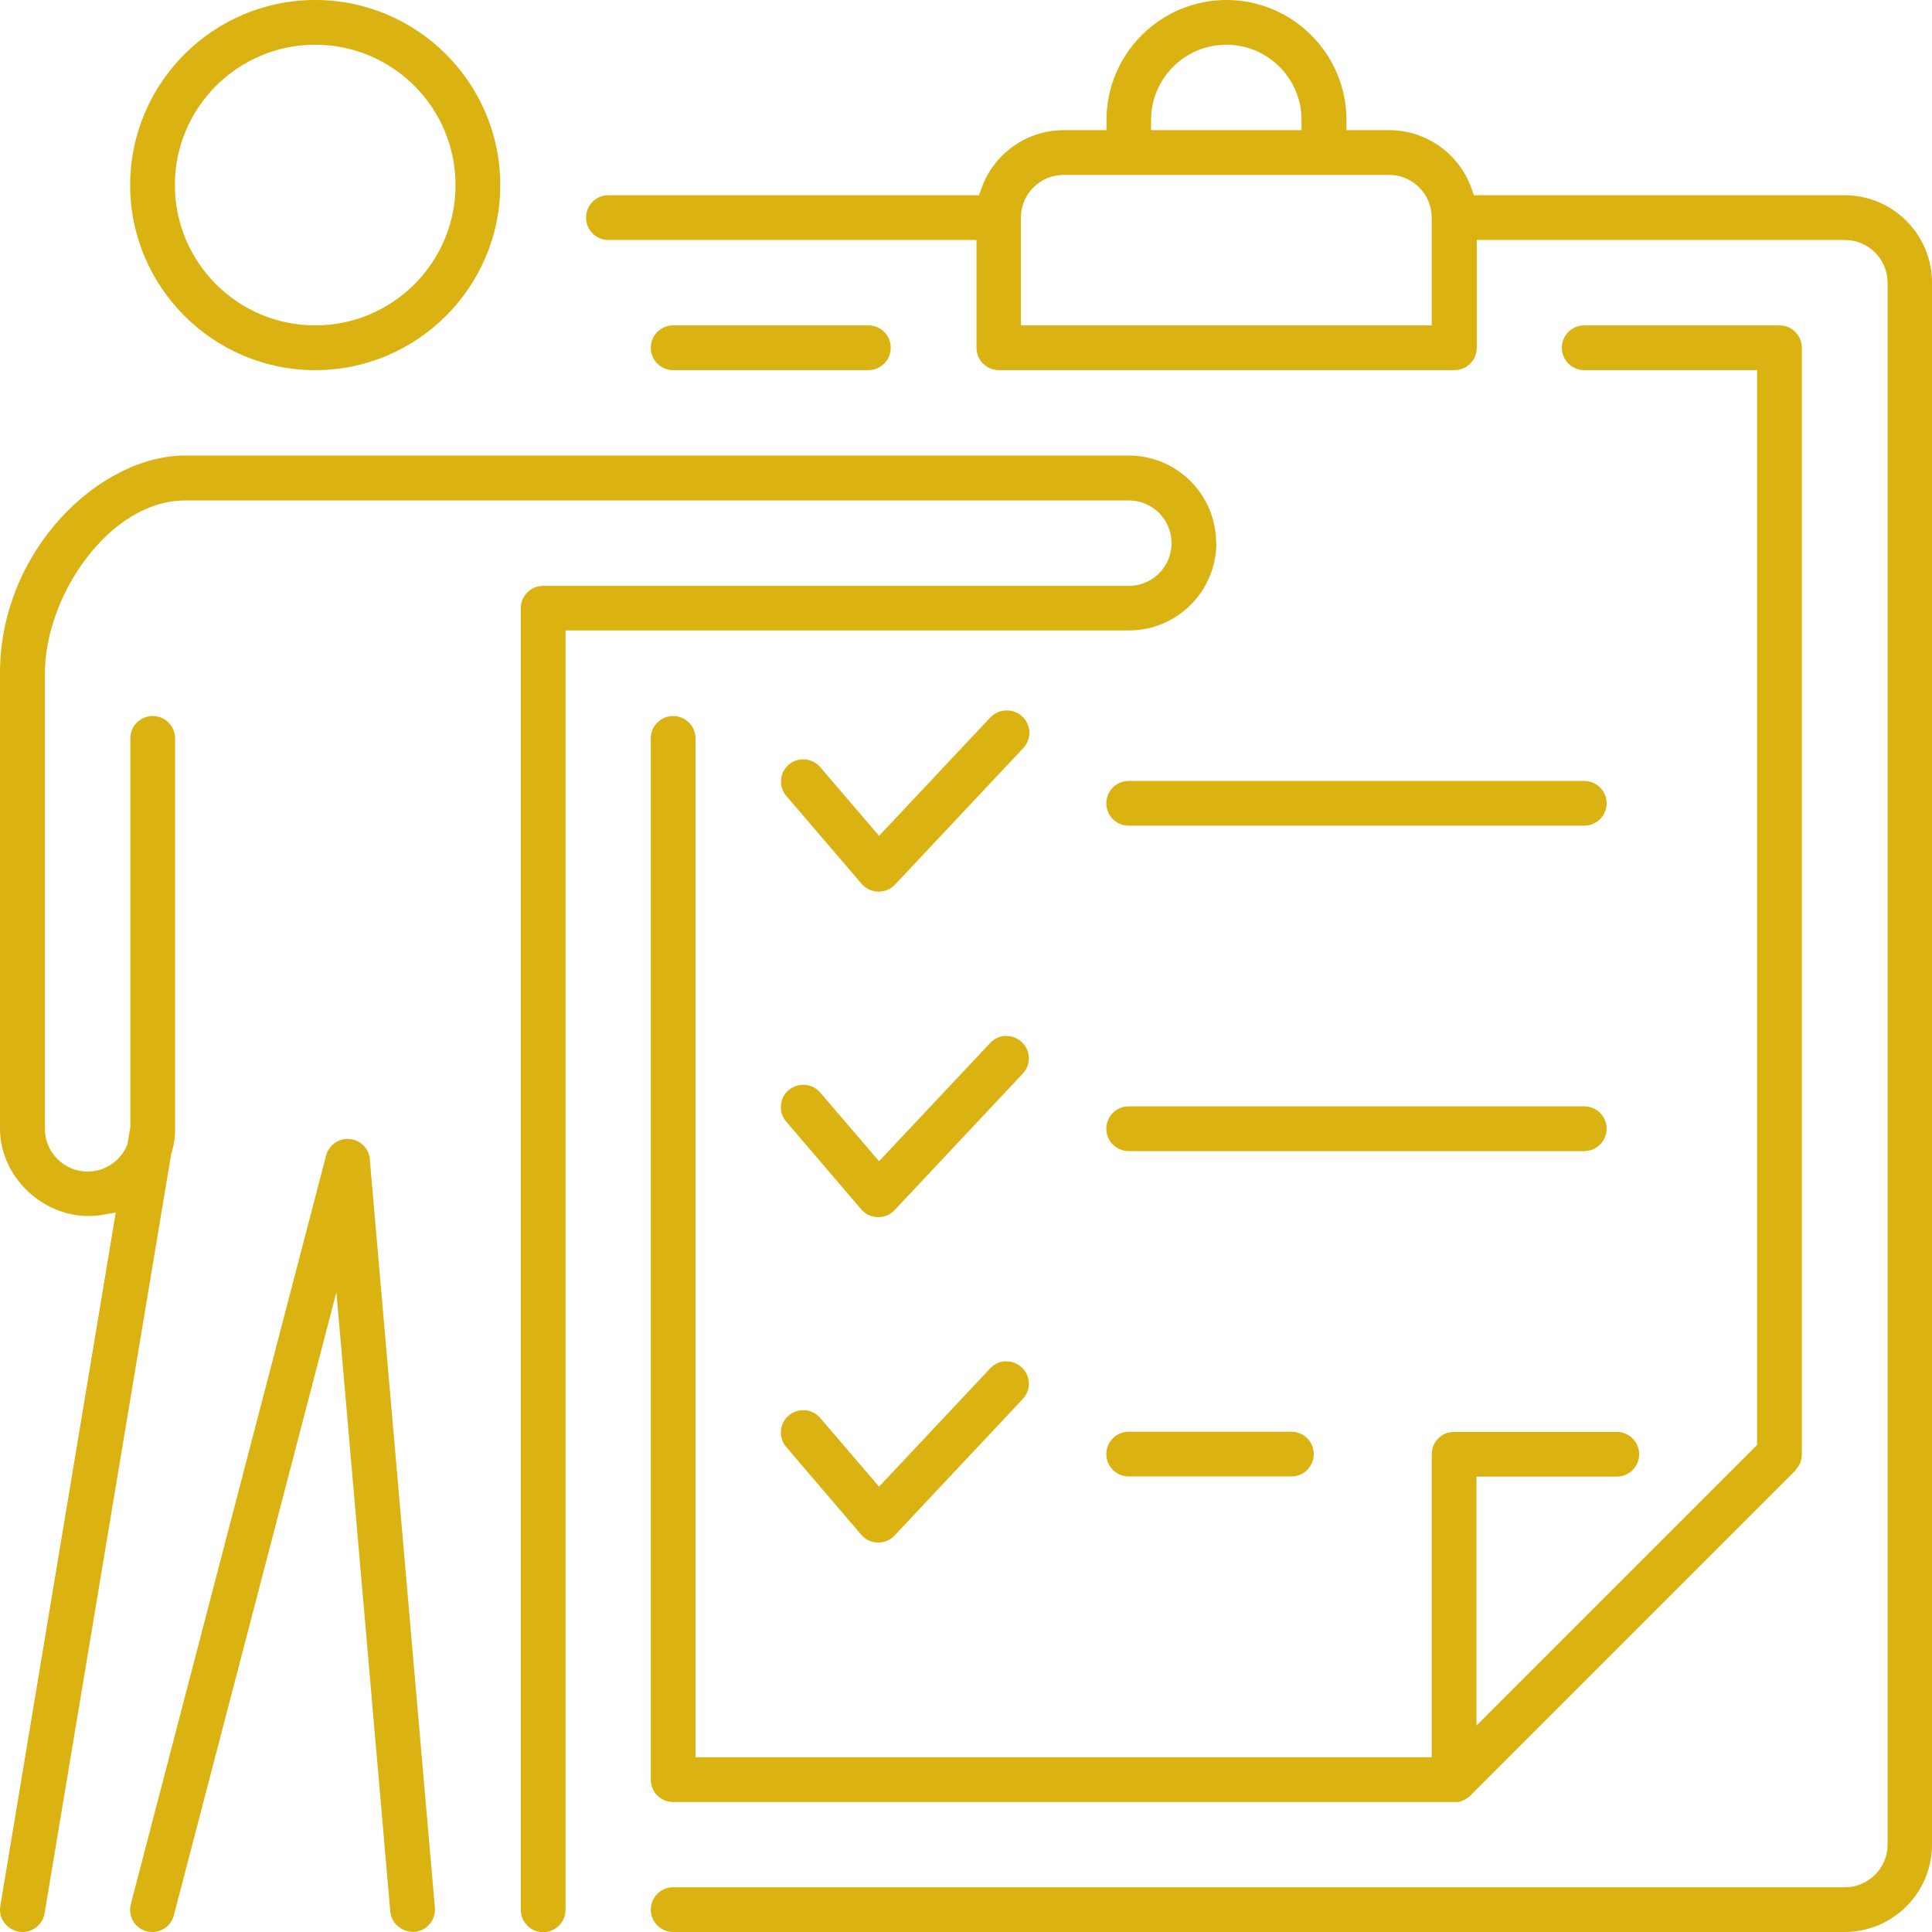 <?xml version="1.0" encoding="UTF-8"?>
<svg xmlns="http://www.w3.org/2000/svg" width="65" height="65" viewBox="0 0 65 65" fill="none">
  <path d="M60.404 49.457C60.547 49.314 60.627 49.12 60.621 48.915V11.7C60.621 11.284 60.285 10.947 59.868 10.947H53.3C52.884 10.947 52.547 11.284 52.547 11.7C52.547 12.116 52.884 12.453 53.3 12.453H59.116V48.613L49.674 58.055V49.679H54.395C54.811 49.679 55.147 49.343 55.147 48.927C55.147 48.51 54.811 48.174 54.395 48.174H48.921C48.505 48.174 48.169 48.51 48.169 48.927V59.121H23.4V24.842C23.4 24.426 23.064 24.09 22.647 24.09C22.231 24.09 21.895 24.426 21.895 24.842V59.874C21.895 60.29 22.231 60.627 22.647 60.627H48.921C48.921 60.627 48.972 60.627 48.995 60.627C49.007 60.627 49.018 60.627 49.029 60.627H49.069C49.069 60.627 49.109 60.61 49.126 60.61H49.149C49.149 60.61 49.178 60.592 49.195 60.587L49.303 60.535C49.36 60.501 49.417 60.461 49.463 60.416L60.41 49.468L60.404 49.457Z" fill="#DAB211"></path>
  <path d="M62.058 6.568H49.588L49.508 6.34C49.092 5.166 47.98 4.379 46.737 4.379H45.3V4.037C45.3 1.813 43.487 0 41.264 0C39.04 0 37.227 1.813 37.227 4.037V4.379H35.79C34.547 4.379 33.435 5.166 33.019 6.34L32.939 6.568H20.469C20.053 6.568 19.717 6.905 19.717 7.321C19.717 7.737 20.053 8.074 20.469 8.074H32.853V11.7C32.853 12.116 33.19 12.453 33.606 12.453H48.932C49.349 12.453 49.685 12.116 49.685 11.7V8.074H62.069C62.862 8.074 63.506 8.718 63.506 9.511V62.058C63.506 62.85 62.862 63.495 62.069 63.495H22.647C22.231 63.495 21.895 63.831 21.895 64.247C21.895 64.664 22.231 65 22.647 65H62.058C63.683 65 65 63.683 65 62.058V9.511C65 7.886 63.683 6.568 62.058 6.568ZM38.726 4.037C38.726 2.64 39.861 1.505 41.258 1.505C42.655 1.505 43.789 2.64 43.789 4.037V4.379H38.726V4.037ZM48.168 10.947H34.347V7.321C34.347 6.529 34.992 5.884 35.784 5.884H46.732C47.524 5.884 48.168 6.529 48.168 7.321V10.947Z" fill="#DAB211"></path>
  <path d="M29.216 12.453C29.632 12.453 29.968 12.116 29.968 11.7C29.968 11.284 29.632 10.947 29.216 10.947H22.647C22.231 10.947 21.895 11.284 21.895 11.7C21.895 12.116 22.231 12.453 22.647 12.453H29.216Z" fill="#DAB211"></path>
  <path d="M33.846 45.796C33.646 45.802 33.458 45.888 33.321 46.03L29.575 50.016L27.596 47.706C27.465 47.553 27.283 47.461 27.083 47.444C27.061 47.444 27.043 47.444 27.021 47.444C26.844 47.444 26.667 47.507 26.53 47.627C26.376 47.758 26.285 47.94 26.274 48.145C26.257 48.345 26.325 48.539 26.456 48.687L28.976 51.635C29.119 51.8 29.313 51.892 29.529 51.897H29.547C29.758 51.897 29.957 51.812 30.094 51.663L34.41 47.068C34.547 46.92 34.621 46.731 34.615 46.532C34.61 46.332 34.524 46.144 34.376 46.007C34.228 45.87 34.039 45.796 33.84 45.802L33.846 45.796Z" fill="#DAB211"></path>
  <path d="M33.846 23.902C33.646 23.907 33.458 23.993 33.321 24.135L29.575 28.121L27.597 25.812C27.465 25.658 27.283 25.567 27.083 25.549C26.884 25.532 26.69 25.595 26.536 25.726C26.382 25.857 26.291 26.04 26.279 26.245C26.262 26.445 26.331 26.639 26.462 26.787L28.988 29.735C29.13 29.9 29.324 29.991 29.541 29.997H29.564C29.775 29.997 29.974 29.911 30.111 29.763L34.427 25.168C34.564 25.019 34.638 24.831 34.633 24.631C34.627 24.432 34.541 24.244 34.393 24.107C34.245 23.97 34.057 23.896 33.857 23.902H33.846Z" fill="#DAB211"></path>
  <path d="M37.221 27.027C37.221 27.443 37.557 27.779 37.974 27.779H53.3C53.716 27.779 54.053 27.443 54.053 27.027C54.053 26.61 53.716 26.274 53.3 26.274H37.974C37.557 26.274 37.221 26.61 37.221 27.027Z" fill="#DAB211"></path>
  <path d="M33.846 34.849C33.646 34.855 33.458 34.94 33.321 35.083L29.575 39.068L27.596 36.759C27.465 36.605 27.283 36.514 27.083 36.497C27.061 36.497 27.043 36.497 27.021 36.497C26.844 36.497 26.667 36.56 26.53 36.679C26.376 36.81 26.285 36.993 26.274 37.198C26.257 37.398 26.325 37.592 26.456 37.74L28.976 40.688C29.119 40.853 29.313 40.944 29.529 40.95H29.547C29.758 40.95 29.957 40.864 30.094 40.716L34.41 36.121C34.547 35.972 34.621 35.784 34.615 35.585C34.61 35.385 34.524 35.197 34.376 35.06C34.228 34.923 34.039 34.849 33.84 34.855L33.846 34.849Z" fill="#DAB211"></path>
  <path d="M37.974 49.674H43.447C43.864 49.674 44.2 49.337 44.2 48.921C44.2 48.505 43.864 48.169 43.447 48.169H37.974C37.557 48.169 37.221 48.505 37.221 48.921C37.221 49.337 37.557 49.674 37.974 49.674Z" fill="#DAB211"></path>
  <path d="M37.974 38.727H53.3C53.716 38.727 54.053 38.39 54.053 37.974C54.053 37.558 53.716 37.221 53.3 37.221H37.974C37.557 37.221 37.221 37.558 37.221 37.974C37.221 38.39 37.557 38.727 37.974 38.727Z" fill="#DAB211"></path>
  <path d="M10.605 12.453C14.038 12.453 16.831 9.659 16.831 6.226C16.831 2.794 14.038 0 10.605 0C7.173 0 4.379 2.794 4.379 6.226C4.379 9.659 7.173 12.453 10.605 12.453ZM10.605 1.505C13.211 1.505 15.326 3.621 15.326 6.226C15.326 8.832 13.211 10.947 10.605 10.947C8 10.947 5.884 8.832 5.884 6.226C5.884 3.621 8 1.505 10.605 1.505Z" fill="#DAB211"></path>
  <path d="M40.916 18.268C40.916 16.643 39.599 15.326 37.974 15.326H6.226C3.347 15.326 0 18.525 0 22.647V37.974C0 38.806 0.388 39.616 1.055 40.186C1.733 40.762 2.6 41.013 3.421 40.876L3.894 40.796L0.011 64.122C-0.023 64.321 0.023 64.521 0.143 64.681C0.262 64.846 0.433 64.954 0.633 64.989C0.673 64.994 0.713 65 0.758 65C1.123 65 1.437 64.738 1.5 64.373L5.753 38.869V38.846C5.85 38.572 5.89 38.276 5.89 37.979V24.842C5.89 24.426 5.554 24.09 5.137 24.09C4.721 24.09 4.385 24.426 4.385 24.842V37.922L4.288 38.504L4.271 38.538C4.043 39.074 3.524 39.416 2.948 39.416C2.155 39.416 1.511 38.772 1.511 37.979V22.653C1.511 20.036 3.689 16.837 6.232 16.837H37.979C38.772 16.837 39.416 17.481 39.416 18.274C39.416 19.067 38.772 19.711 37.979 19.711H18.274C17.858 19.711 17.521 20.047 17.521 20.463V64.253C17.521 64.669 17.858 65.006 18.274 65.006C18.69 65.006 19.027 64.669 19.027 64.253V21.21H37.979C39.604 21.21 40.922 19.893 40.922 18.268H40.916Z" fill="#DAB211"></path>
  <path d="M12.447 39.006C12.413 38.641 12.128 38.35 11.757 38.322C11.398 38.287 11.061 38.527 10.97 38.88L4.402 64.059C4.35 64.253 4.379 64.459 4.476 64.629C4.578 64.806 4.744 64.926 4.938 64.977C5 64.994 5.063 65 5.126 65C5.468 65 5.764 64.766 5.85 64.436L11.318 43.476L13.131 64.31C13.165 64.715 13.536 65.023 13.952 64.994C14.363 64.96 14.665 64.595 14.631 64.179L12.441 39L12.447 39.006Z" fill="#DAB211"></path>
</svg>
